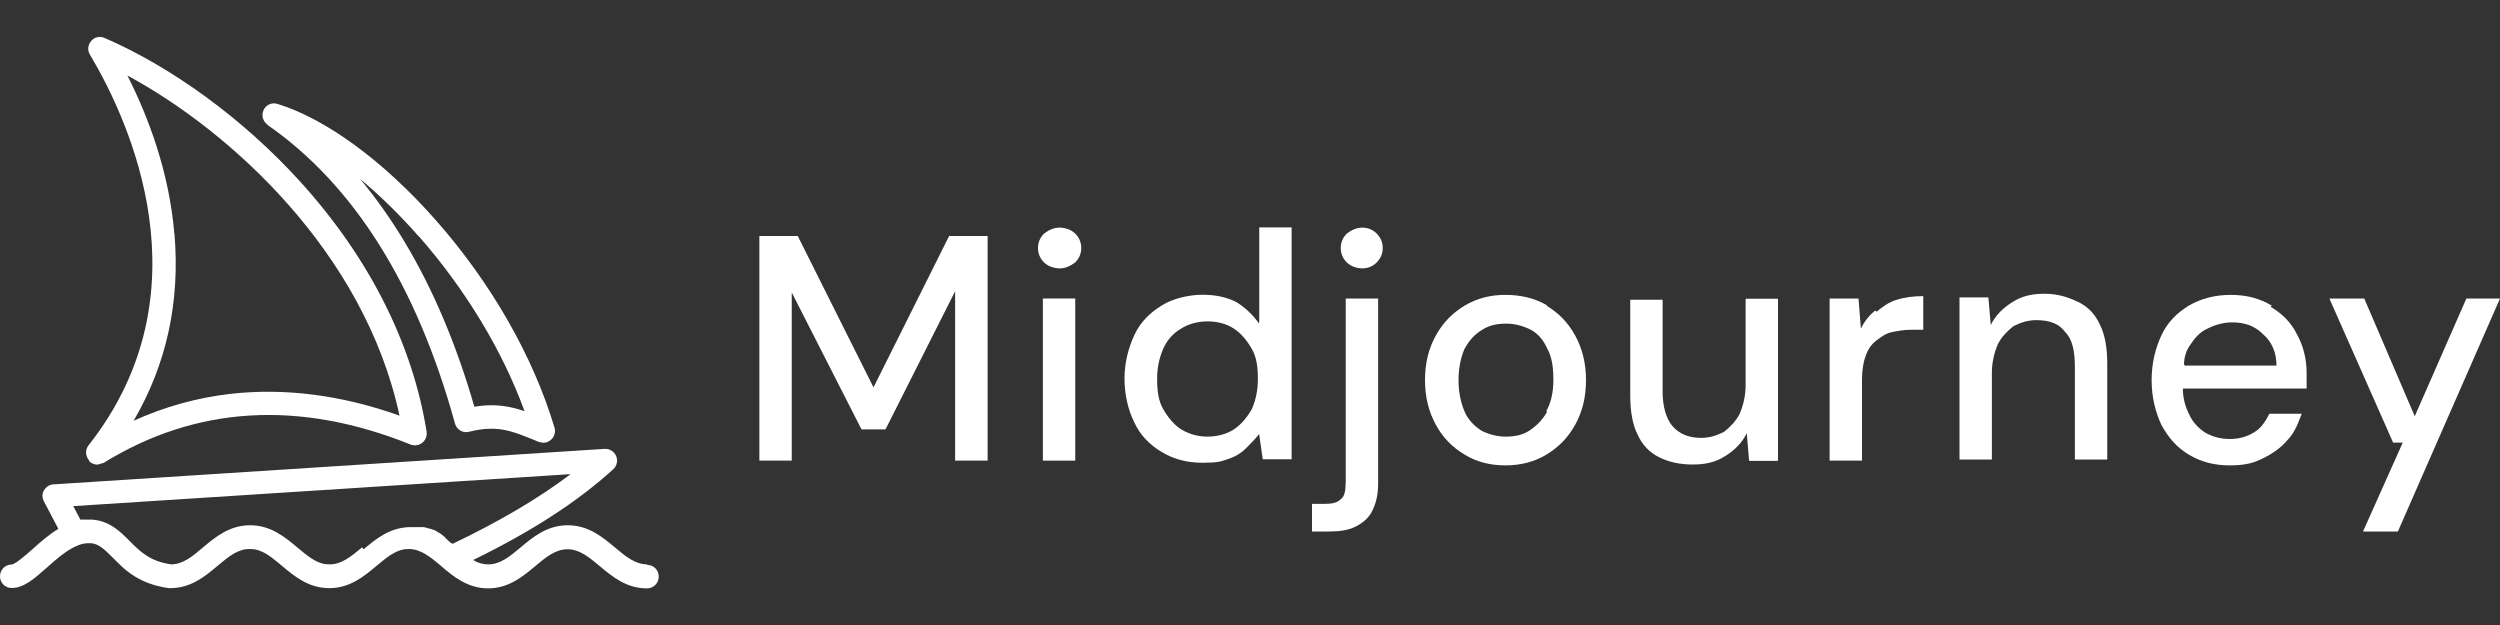 <?xml version="1.0" encoding="UTF-8"?> <svg xmlns="http://www.w3.org/2000/svg" width="200" height="50" viewBox="0 0 200 50" fill="none"><rect x="0" y="0" width="200" height="50" fill="#333333" stroke="none"/><g clip-path="url(#clip0_1309_588)"><path d="M69.88 30.99L63.82 18.88H60.75V36.85H63.34V23.4L68.92 34.35H70.84L76.41 23.3V36.85H79.01V18.88H75.93L69.88 30.99Z" fill="white"></path><path d="M86.02 23.88H83.43V36.85H86.02V23.88Z" fill="white"></path><path d="M84.77 18.21C84.29 18.21 83.91 18.4 83.52 18.69C83.23 18.98 83.04 19.36 83.04 19.84C83.04 20.32 83.23 20.7 83.52 20.99C83.81 21.28 84.29 21.47 84.77 21.47C85.25 21.47 85.63 21.28 86.02 20.99C86.31 20.7 86.5 20.32 86.5 19.84C86.5 19.36 86.31 18.98 86.02 18.69C85.73 18.4 85.25 18.21 84.77 18.21Z" fill="white"></path><path d="M100.73 25.7V25.89C100.25 25.22 99.67 24.64 98.9 24.16C98.13 23.78 97.27 23.58 96.21 23.58C95.15 23.58 93.81 23.87 92.94 24.44C91.98 25.02 91.21 25.79 90.73 26.84C90.25 27.9 89.96 29.05 89.96 30.3C89.96 31.55 90.25 32.8 90.73 33.76C91.21 34.82 91.98 35.59 92.94 36.16C93.9 36.74 94.96 37.02 96.21 37.02C97.46 37.02 97.65 36.92 98.23 36.73C98.81 36.54 99.29 36.25 99.67 35.87C100.05 35.49 100.44 35.1 100.73 34.72L101.02 36.74H103.33V18.19H100.74V25.69L100.73 25.7ZM100.15 32.72C99.77 33.39 99.29 33.97 98.71 34.35C98.13 34.73 97.36 34.93 96.6 34.93C95.84 34.93 95.16 34.74 94.49 34.35C93.91 33.97 93.43 33.39 93.05 32.72C92.67 32.05 92.57 31.28 92.57 30.32C92.57 29.36 92.76 28.59 93.05 27.92C93.34 27.25 93.82 26.67 94.49 26.29C95.07 25.91 95.84 25.71 96.6 25.71C97.36 25.71 98.14 25.9 98.71 26.29C99.29 26.67 99.77 27.25 100.15 27.92C100.53 28.59 100.63 29.36 100.63 30.32C100.63 31.28 100.44 32.05 100.15 32.72Z" fill="white"></path><path d="M107.65 38.68C107.65 39.26 107.55 39.74 107.27 39.93C106.98 40.22 106.6 40.31 105.92 40.31H104.96V42.52H106.31C107.17 42.52 107.85 42.42 108.42 42.14C109 41.85 109.48 41.47 109.77 40.89C110.06 40.31 110.25 39.64 110.25 38.68V23.88H107.66V38.68H107.65Z" fill="white"></path><path d="M108.99 18.21C108.51 18.21 108.13 18.4 107.74 18.69C107.45 18.98 107.26 19.36 107.26 19.84C107.26 20.32 107.45 20.7 107.74 20.99C108.03 21.28 108.51 21.47 108.99 21.47C109.47 21.47 109.85 21.28 110.14 20.99C110.43 20.7 110.62 20.32 110.62 19.84C110.62 19.36 110.43 18.98 110.14 18.69C109.85 18.4 109.47 18.21 108.99 18.21Z" fill="white"></path><path d="M123.7 24.45H123.8C122.84 23.87 121.69 23.59 120.44 23.59C119.19 23.59 118.13 23.88 117.17 24.45C116.21 25.03 115.44 25.8 114.86 26.85C114.28 27.91 114 29.06 114 30.41C114 31.76 114.29 32.91 114.86 33.97C115.44 35.03 116.21 35.8 117.17 36.37C118.13 36.95 119.19 37.23 120.44 37.23C121.69 37.23 122.75 36.94 123.71 36.37C124.67 35.79 125.44 35.02 126.02 33.97C126.6 32.91 126.88 31.76 126.88 30.41C126.88 29.06 126.59 27.91 126.02 26.85C125.44 25.79 124.67 25.02 123.71 24.45H123.7ZM123.79 32.91C123.41 33.58 122.93 34.06 122.35 34.45C121.77 34.83 121.1 34.93 120.43 34.93C119.76 34.93 119.08 34.74 118.51 34.45C117.93 34.07 117.45 33.59 117.16 32.91C116.87 32.23 116.68 31.37 116.68 30.41C116.68 29.45 116.87 28.58 117.16 27.91C117.54 27.24 117.93 26.76 118.6 26.37C119.18 25.99 119.85 25.89 120.52 25.89C121.19 25.89 121.87 26.08 122.44 26.37C123.02 26.66 123.5 27.23 123.79 27.91C124.17 28.58 124.27 29.45 124.27 30.41C124.27 31.37 124.08 32.24 123.69 32.91H123.79Z" fill="white"></path><path d="M139.65 30.8C139.65 31.66 139.46 32.43 139.17 33.11C138.88 33.69 138.4 34.17 137.92 34.55C137.34 34.84 136.77 35.03 136.09 35.03C135.13 35.03 134.36 34.74 133.78 34.07C133.3 33.49 133.01 32.53 133.01 31.38V23.98H130.42V31.67C130.42 32.92 130.61 33.98 131 34.75C131.38 35.61 131.96 36.19 132.73 36.58C133.5 36.96 134.36 37.16 135.42 37.16C136.48 37.16 137.25 36.97 138.01 36.49C138.78 36.01 139.36 35.43 139.74 34.66L139.93 36.87H142.24V23.9H139.65V30.82V30.8Z" fill="white"></path><path d="M150.12 24.94L150.02 24.84C149.54 25.22 149.16 25.7 148.87 26.28L148.68 23.88H146.37V36.85H148.96V30.41C148.96 29.64 149.06 28.97 149.25 28.49C149.44 27.91 149.73 27.53 150.11 27.24C150.49 26.95 150.88 26.66 151.36 26.57C151.84 26.47 152.32 26.38 152.9 26.38H153.86V23.69C153.09 23.69 152.32 23.79 151.75 23.98C151.08 24.17 150.6 24.56 150.12 24.94Z" fill="white"></path><path d="M166.27 24.17C165.5 23.79 164.64 23.5 163.58 23.5C162.52 23.5 161.75 23.69 160.99 24.17C160.22 24.65 159.64 25.23 159.26 26L159.07 23.79H156.76V36.76H159.35V29.84C159.35 28.98 159.54 28.21 159.83 27.53C160.12 26.95 160.6 26.47 161.08 26.09C161.66 25.8 162.23 25.61 162.91 25.61C163.97 25.61 164.74 25.9 165.22 26.57C165.8 27.15 165.99 28.11 165.99 29.36V36.76H168.58V29.07C168.58 27.82 168.39 26.76 168 25.99C167.62 25.13 167.04 24.55 166.27 24.16V24.17Z" fill="white"></path><path d="M181.64 24.55L181.74 24.45C180.78 23.87 179.72 23.59 178.47 23.59C177.22 23.59 176.07 23.88 175.11 24.45C174.15 25.03 173.38 25.8 172.9 26.85C172.42 27.91 172.13 29.06 172.13 30.41C172.13 31.76 172.42 32.91 172.9 33.97C173.48 35.03 174.15 35.8 175.11 36.37C176.07 36.95 177.13 37.23 178.38 37.23C179.63 37.23 180.3 37.04 181.07 36.65C181.84 36.27 182.51 35.79 182.99 35.21C183.57 34.63 183.85 33.86 184.14 33.1H181.55C181.26 33.68 180.88 34.25 180.4 34.54C179.82 34.92 179.15 35.12 178.38 35.12C177.61 35.12 177.03 34.93 176.46 34.64C175.88 34.26 175.4 33.78 175.11 33.1C174.82 32.52 174.63 31.85 174.63 31.08H184.53V29.83C184.53 28.68 184.24 27.62 183.76 26.75C183.28 25.79 182.61 25.12 181.65 24.54L181.64 24.55ZM174.82 29.26L174.72 29.16C174.72 28.58 174.91 28.01 175.2 27.62C175.58 27.04 175.97 26.56 176.64 26.27C177.22 25.98 177.89 25.79 178.56 25.79C179.62 25.79 180.39 26.08 181.06 26.75C181.73 27.33 182.12 28.19 182.12 29.25H174.82V29.26Z" fill="white"></path><path d="M197.31 23.88L193.18 33.3L189.14 23.88H186.35L191.45 35.41H192.22L189.04 42.52H191.83L200 23.88H197.31Z" fill="white"></path><path d="M51.78 45.15C50.82 45.15 50.06 44.52 49.2 43.8C48.2 42.96 47.07 42.02 45.42 42.02C43.77 42.02 42.64 42.96 41.64 43.8C40.78 44.52 40.02 45.15 39.06 45.15C38.63 45.15 38.22 45.03 37.85 44.8C42.51 42.53 46.2 40.14 49.06 37.54C49.35 37.27 49.45 36.84 49.29 36.48C49.13 36.11 48.76 35.89 48.37 35.91L4.28 38.75C3.97 38.75 3.69 38.95 3.52 39.22C3.35 39.49 3.36 39.83 3.52 40.12L4.67 42.31C3.89 42.78 3.2 43.39 2.56 43.97C2.09 44.38 1.23 45.14 0.94 45.16C0.43 45.16 0 45.57 0 46.1C0 46.63 0.41 47.04 0.94 47.04C1.92 47.04 2.78 46.26 3.78 45.38C4.54 44.7 5.4 43.95 6.26 43.62C6.61 43.48 6.91 43.44 7.22 43.46H7.34C7.93 43.54 8.36 43.95 9.02 44.61C9.27 44.86 9.55 45.14 9.84 45.41C10.68 46.15 11.78 46.82 13.52 47.05H13.62C15.28 47.05 16.4 46.11 17.4 45.27C18.16 44.64 18.81 44.08 19.63 43.94L19.98 43.92L20.33 43.94C21.13 44.06 21.8 44.64 22.56 45.27C23.56 46.11 24.69 47.05 26.34 47.05C27.99 47.05 29.12 46.11 30.12 45.27C30.88 44.64 31.53 44.08 32.35 43.94L32.7 43.92C33.66 43.92 34.42 44.55 35.28 45.27L35.46 45.43C36.24 46.08 37.4 47.07 39.04 47.07C40.68 47.07 41.82 46.13 42.82 45.29C43.68 44.57 44.44 43.94 45.4 43.94C46.36 43.94 47.12 44.57 47.98 45.29C48.98 46.13 50.11 47.07 51.76 47.07C52.27 47.07 52.7 46.66 52.7 46.13C52.7 45.6 52.29 45.19 51.76 45.19V45.17L51.78 45.15ZM28.95 43.8C28.09 44.52 27.33 45.15 26.37 45.15L26.02 45.13C25.22 45.01 24.55 44.43 23.79 43.8C22.79 42.96 21.66 42.02 20.01 42.02C18.36 42.02 17.23 42.96 16.23 43.8C15.39 44.52 14.65 45.13 13.71 45.15C12.01 44.92 11.21 44.13 10.36 43.27L10.07 42.98C9.37 42.3 8.6 41.67 7.39 41.57H6.43L5.86 40.49L45.65 37.93C43.09 39.87 39.96 41.71 36.2 43.51L36.18 43.49L36.12 43.45L36.08 43.43L36.02 43.39L36 43.37L35.9 43.29L35.86 43.25L35.82 43.21L35.78 43.17L35.74 43.13L35.7 43.09L35.66 43.05L35.62 43.01L35.58 42.97L35.54 42.93L35.5 42.89L35.44 42.85L35.4 42.81L35.34 42.77L35.3 42.73L35.24 42.69L35.2 42.67L35.1 42.61L35.06 42.59L35 42.55L34.96 42.53L34.9 42.49L34.86 42.47L34.8 42.43L34.74 42.41L34.68 42.39L34.62 42.37L34.56 42.35L34.5 42.33L34.44 42.31L34.38 42.29L34.3 42.27H34.26L34.16 42.23H34.14L34.02 42.19H33.98L33.9 42.17H32.86C31.2 42.17 30.08 43.11 29.08 43.95L29.02 43.83L28.95 43.8Z" fill="white"></path><path d="M21.38 9.98C28.29 14.77 33.35 22.81 36.4 33.89C36.54 34.38 37.03 34.67 37.53 34.54C39.72 33.99 40.91 34.46 42.56 35.13C42.74 35.21 42.93 35.27 43.11 35.36L43.46 35.42C43.69 35.42 43.91 35.34 44.09 35.17C44.36 34.92 44.46 34.56 44.36 34.21C42.66 28.52 39.29 22.63 34.87 17.62C30.7 12.89 26.07 9.5 22.19 8.31C21.74 8.17 21.27 8.39 21.09 8.8C20.89 9.21 21.03 9.72 21.4 9.97L21.38 9.98ZM33.47 18.86C37.23 23.14 40.2 28.05 41.96 32.89C41.16 32.62 40.3 32.42 39.3 32.42C38.87 32.42 38.44 32.46 37.95 32.54C36.52 27.59 34.66 23.17 32.39 19.39C31.29 17.55 30.1 15.87 28.81 14.32C30.36 15.61 31.94 17.14 33.45 18.86H33.47Z" fill="white"></path><path d="M7.1 36.861C7.28 37.06 7.53 37.17 7.8 37.17L8.29 37.03C15.68 32.47 23.94 31.98 32.84 35.56C33.15 35.681 33.52 35.64 33.78 35.42C34.05 35.22 34.17 34.87 34.13 34.541C33 27.48 29.51 20.57 23.98 14.49C19.48 9.54 13.77 5.37 8.35 3.03C7.98 2.87 7.55 2.97 7.29 3.28C7.03 3.59 6.98 4.02 7.19 4.36C10.36 9.68 16.7 23.39 7.09 35.62C6.8 35.97 6.82 36.48 7.13 36.831L7.11 36.87L7.1 36.861ZM13.95 18.72C13.54 13.79 11.88 9.37 10.19 6.04C18.35 10.44 29.15 20.16 31.96 33.251C27.3 31.59 22.75 31.02 18.42 31.511C15.76 31.82 13.18 32.53 10.69 33.66C13.33 29.14 14.41 24.15 13.96 18.73L13.95 18.72Z" fill="white"></path></g><defs><clipPath id="clip0_1309_588"><rect width="200" height="50" fill="white"></rect></clipPath></defs></svg> 